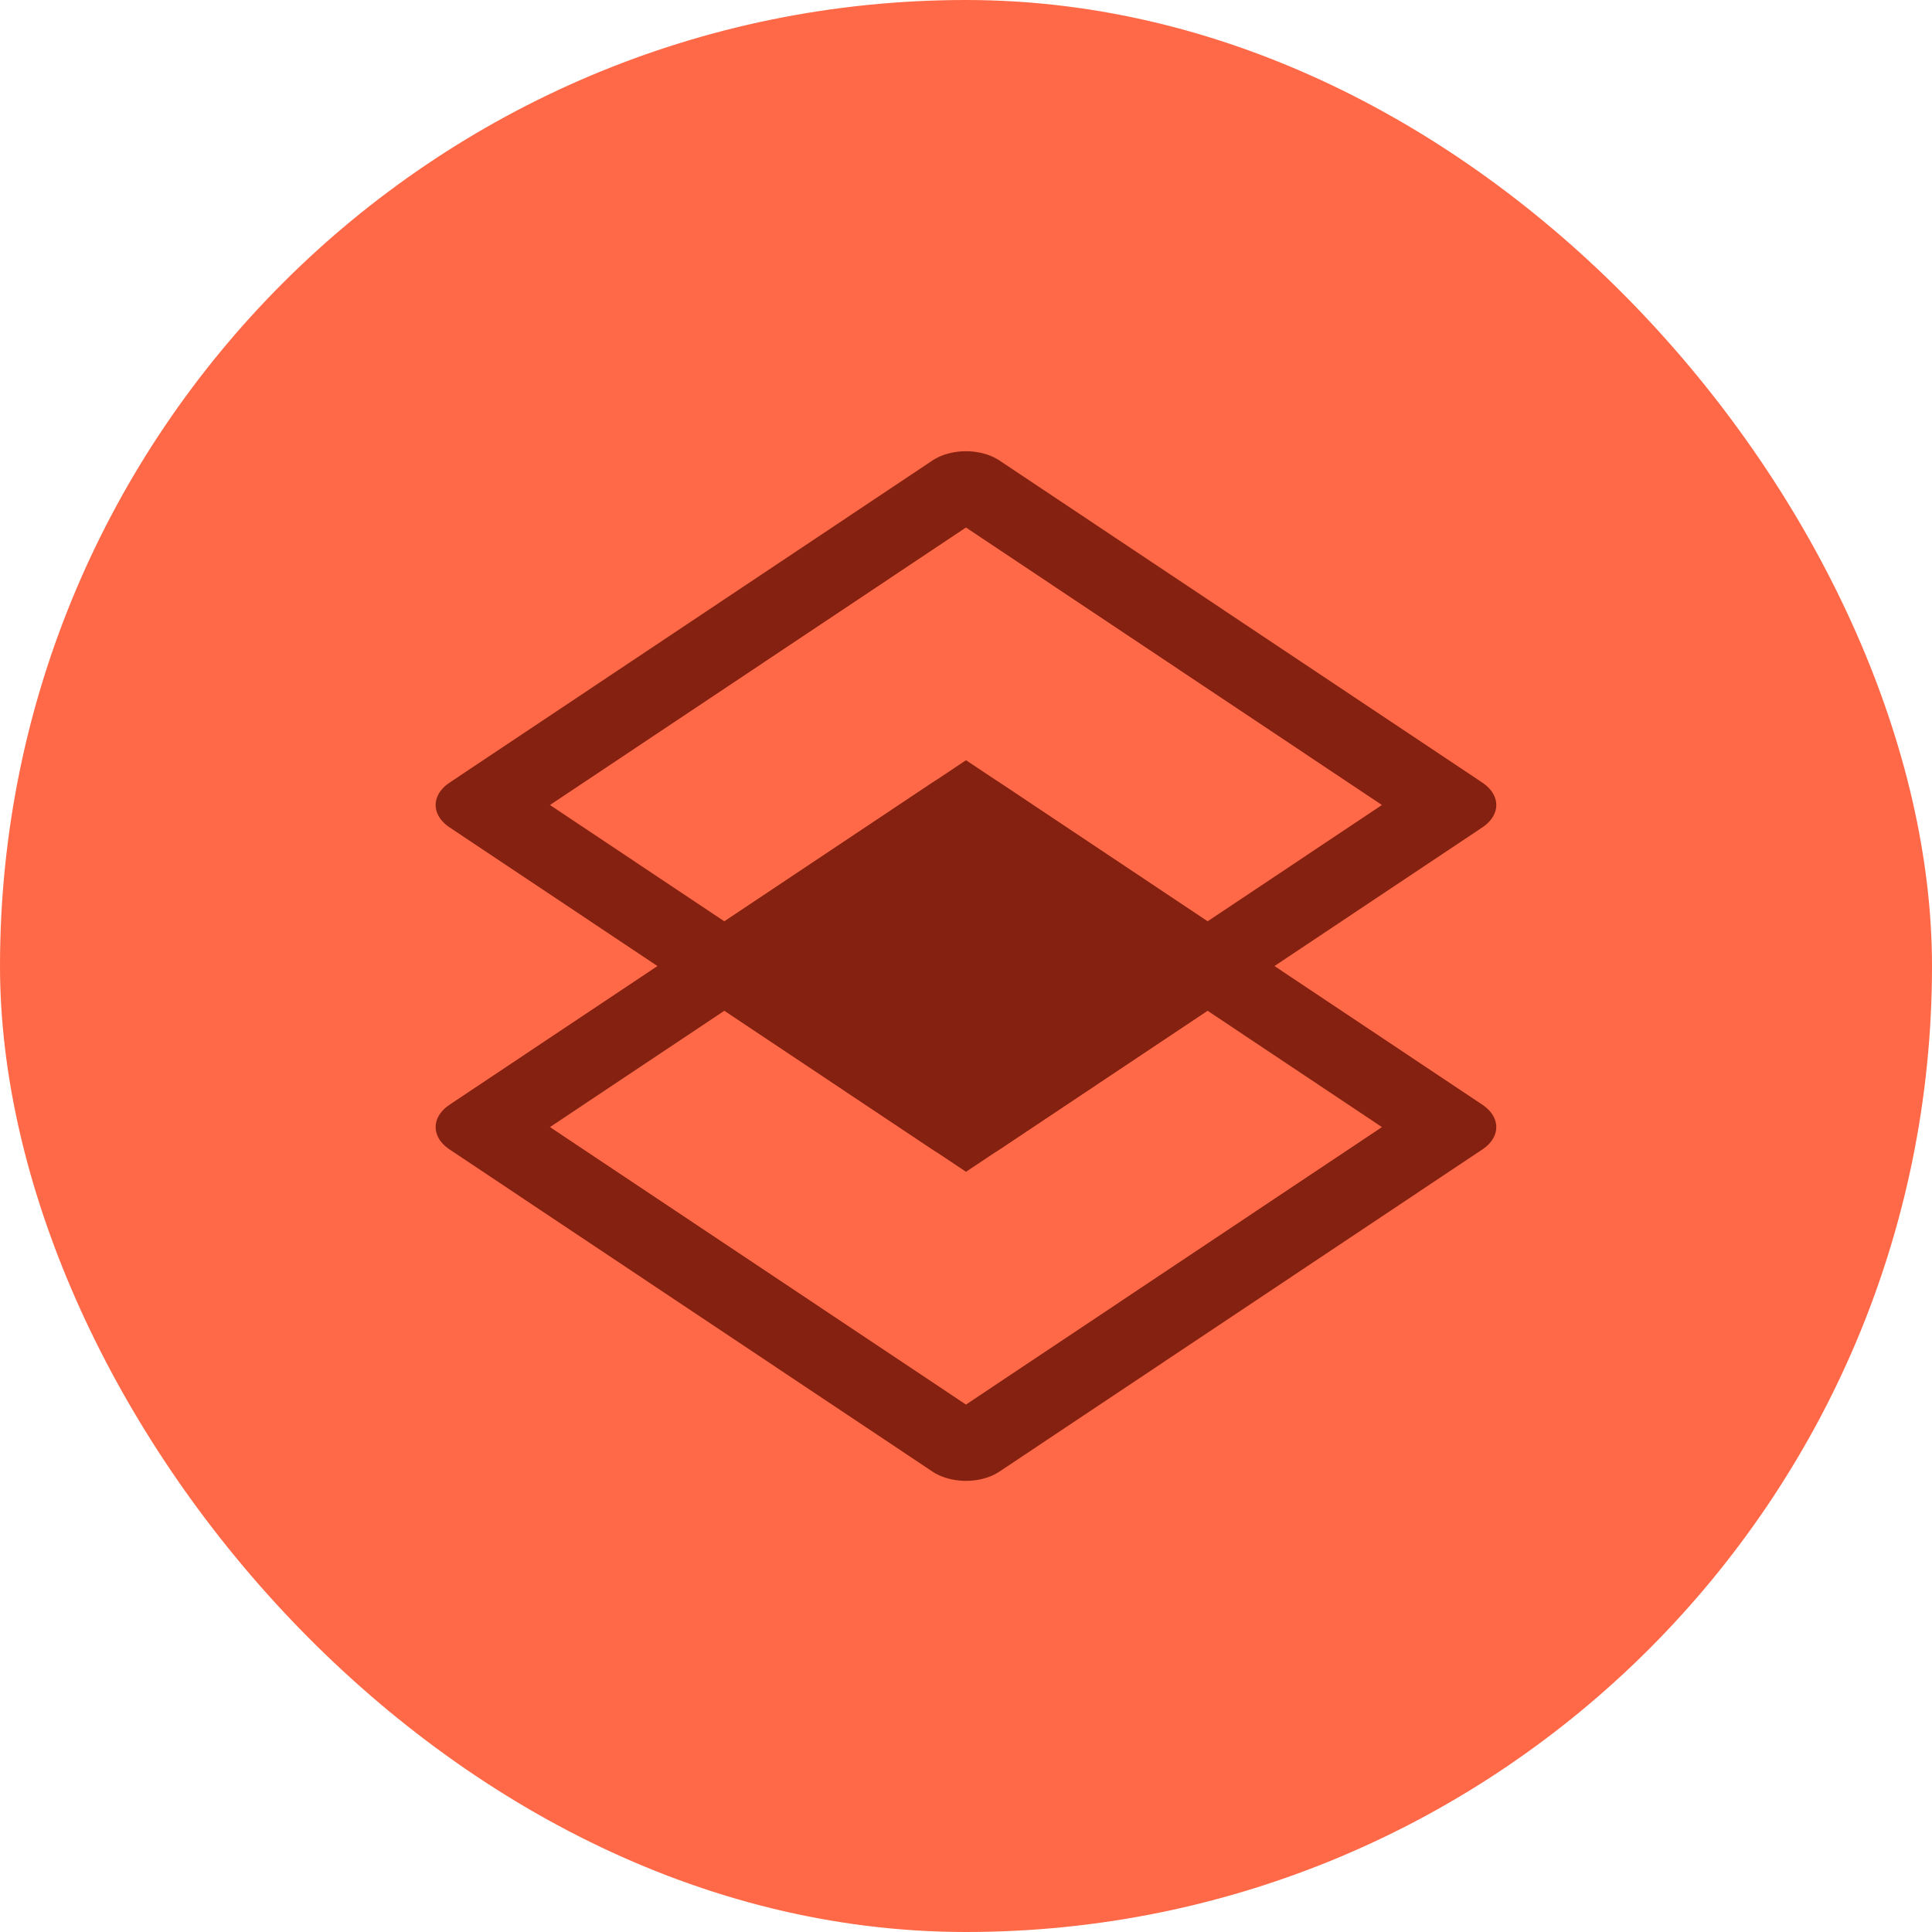<svg width="24" height="24" viewBox="0 0 24 24" fill="none" xmlns="http://www.w3.org/2000/svg">
<rect width="24" height="24" rx="12" fill="#FF6947"/>
<rect width="7.211" height="7.211" transform="matrix(0.832 -0.555 0.832 0.555 6 10)" stroke="#842110" stroke-linejoin="round"/>
<rect width="7.211" height="7.211" transform="matrix(0.832 -0.555 0.832 0.555 6 14.001)" stroke="#842110" stroke-linejoin="round"/>
<rect width="3.606" height="3.606" transform="matrix(0.832 -0.555 0.832 0.555 9 12)" fill="#842110" stroke="#842110"/>
</svg>
